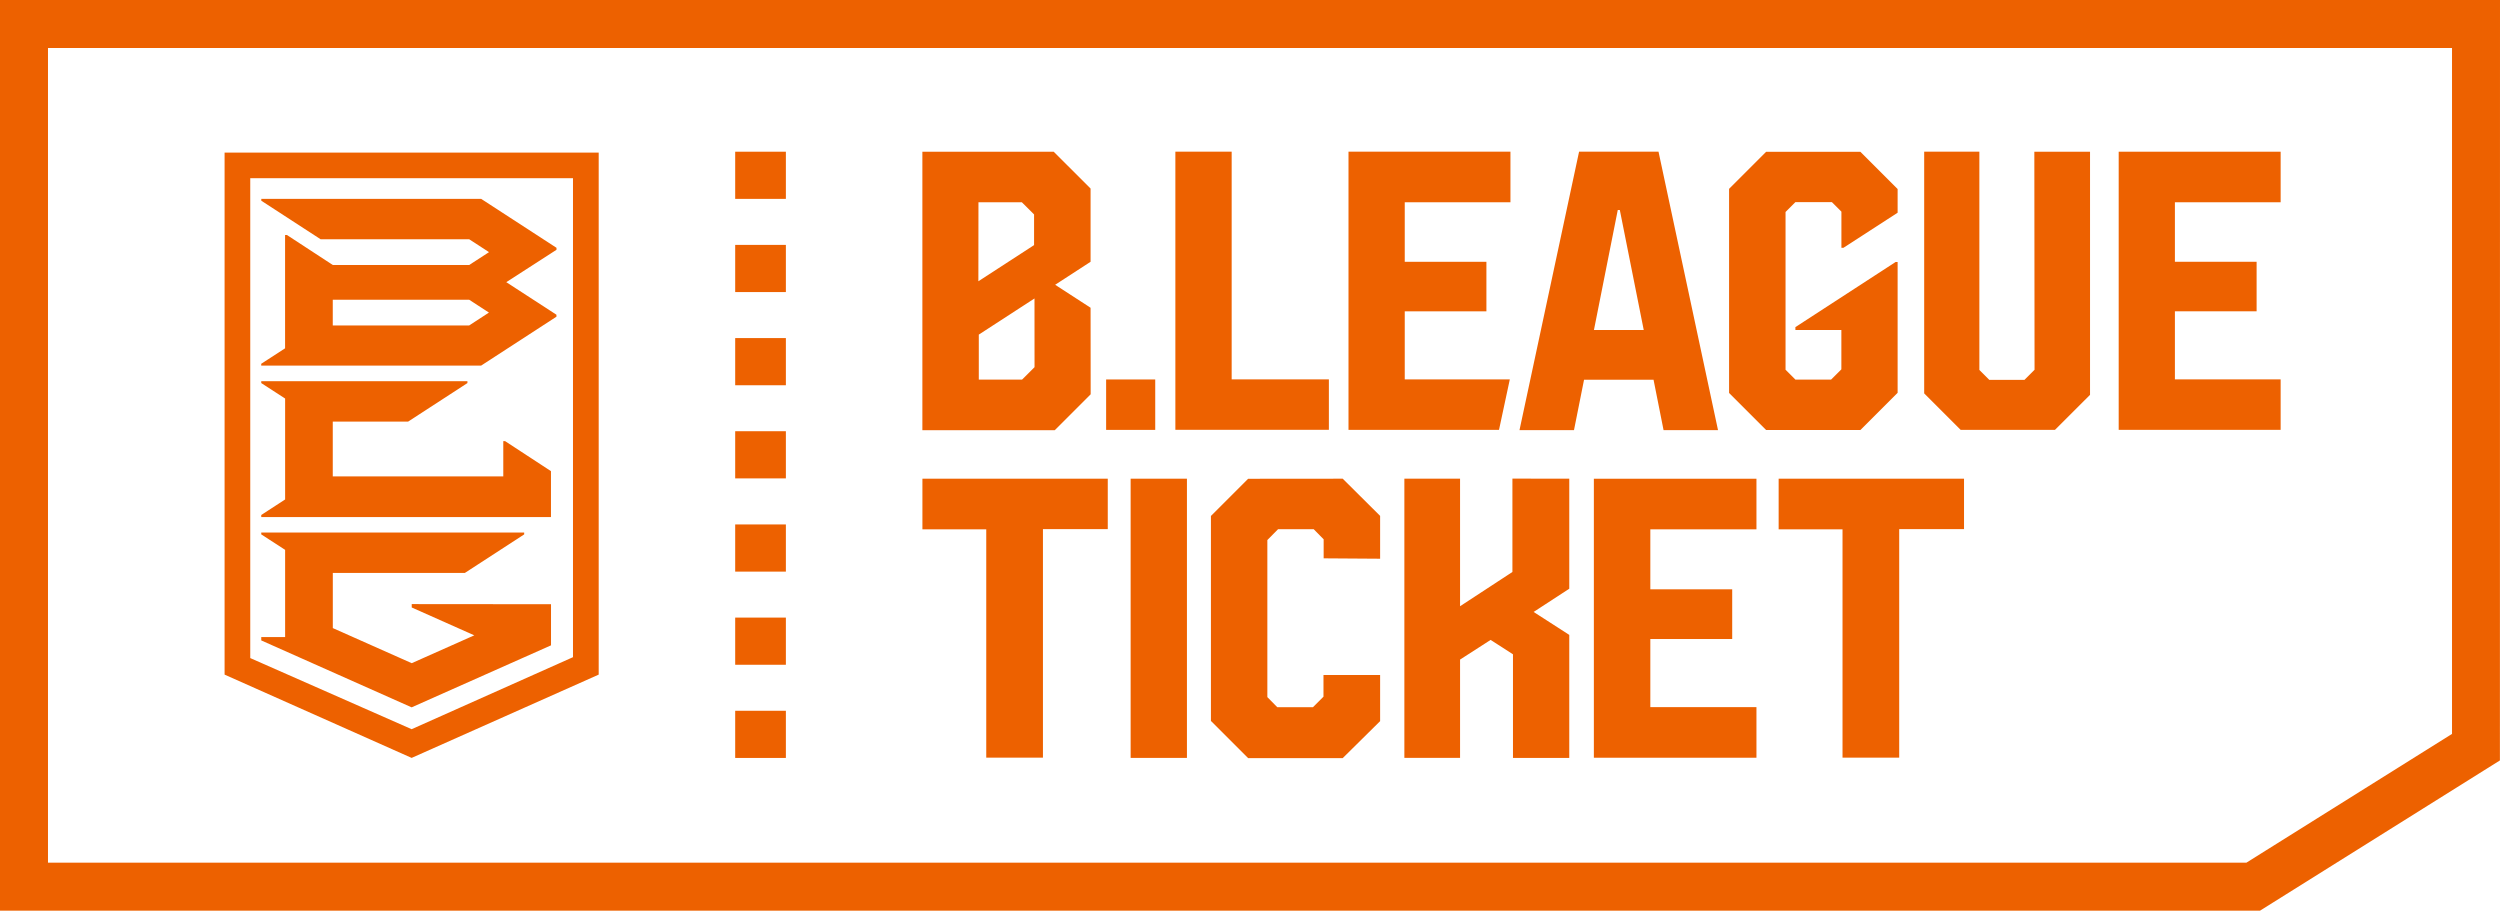 <svg xmlns="http://www.w3.org/2000/svg" width="58.352" height="21.256" viewBox="0 0 58.352 21.256">
  <g id="组_29068" data-name="组 29068" transform="translate(-8.009 -16.932)">
    <path id="路径_145209" data-name="路径 145209" d="M65.241,18.052v16.01l-4.8,3.006H9.129V18.052Zm1.12-1.12H8.009V38.188h52.75l5.6-3.507Z" fill="#ed6100"/>
    <g id="组_28505" data-name="组 28505" transform="translate(13.251 20.472)">
      <path id="路径_145210" data-name="路径 145210" d="M13.468,20.642V32.826l4.366,1.944L22.2,32.826V20.642ZM17.834,34.1l-3.767-1.66v-11.2H21.6V32.419Zm3.252-4.951H14.324V29.1l.557-.362V26.382l-.557-.361v-.043h4.812v.043l-1.385.9H15.993V28.2h3.98v-.823h.043l1.07.7Zm.129-6.239v-.046l-1.758-1.142H14.325v.043l1.385.9h3.468l.462.3-.462.3H15.994l-1.071-.7h-.043V25.21l-.557.361v.043h5.132l1.759-1.142v-.046l-1.171-.76Zm-2.038,1.766H15.993v-.6h3.184l.461.3Zm1.91,6.507v.96L17.834,33.59l-3.51-1.562V31.95h.557V29.914l-.557-.361V29.51h6.137v.043l-1.385.9H15.994v1.287l1.842.819,1.46-.65-1.46-.65V31.18Z" transform="translate(-13.468 -20.62)" fill="#ed6100"/>
      <path id="路径_145211" data-name="路径 145211" d="M37.893,20.619H36.579v6.492h3.583V25.934H37.893Z" transform="translate(-14.387 -20.619)" fill="#ed6100"/>
      <path id="路径_145212" data-name="路径 145212" d="M40.787,27.112H44.3l.252-1.177H42.1v-1.59h1.906V23.189H42.1V21.8h2.467V20.619h-3.78Z" transform="translate(-14.554 -20.619)" fill="#ed6100"/>
      <path id="路径_145213" data-name="路径 145213" d="M46.335,20.619l-1.391,6.5h1.272l.235-1.177h1.622l.234,1.177h1.271l-1.389-6.5Zm.347,4.162.556-2.8h.048l.558,2.8Z" transform="translate(-14.72 -20.619)" fill="#ed6100"/>
      <rect id="矩形_36104" data-name="矩形 36104" width="1.146" height="1.177" transform="translate(20.576 5.317)" fill="#ed6100"/>
      <path id="路径_145214" data-name="路径 145214" d="M57.357,25.71l-.235.235H56.3l-.231-.231V20.619H54.781v5.642l.852.852h2.2l.819-.818V20.62h-1.3Z" transform="translate(-15.111 -20.619)" fill="#ed6100"/>
      <path id="路径_145215" data-name="路径 145215" d="M63.289,21.8V20.62h-3.78v6.492h3.78V25.934H60.821V24.345h1.907V23.189H60.821V21.8Z" transform="translate(-15.299 -20.619)" fill="#ed6100"/>
      <path id="路径_145216" data-name="路径 145216" d="M52.708,22.863l1.265-.819v-.553l-.869-.869h-2.2l-.865.865v4.764l.865.865h2.2l.869-.869V23.195h-.048l-2.338,1.519v.068H52.66V25.7l-.24.239h-.833l-.23-.23V22.027l.23-.23h.852l.222.222v.844Z" transform="translate(-14.923 -20.619)" fill="#ed6100"/>
      <path id="路径_145217" data-name="路径 145217" d="M34.356,24.262l-.827-.536.827-.537V21.48l-.861-.86H30.43v6.5h3.09l.838-.838ZM31.739,21.8h1.013l.285.284V22.8l-1.3.844Zm1.309,3.849-.291.29h-1.01v-1.05l1.3-.844Z" transform="translate(-14.143 -20.619)" fill="#ed6100"/>
      <path id="路径_145218" data-name="路径 145218" d="M34.757,28.568v1.177l-1.513,0v5.334H31.921V29.75l-1.49,0V28.568Z" transform="translate(-14.143 -20.935)" fill="#ed6100"/>
      <rect id="矩形_36105" data-name="矩形 36105" width="1.314" height="6.517" transform="translate(21.148 7.633)" fill="#ed6100"/>
      <path id="路径_145219" data-name="路径 145219" d="M40.519,28.568l.873.868v1l-1.318-.009v-.444l-.232-.236H39.01L38.76,30v3.666l.232.236h.832l.246-.246V33.15l1.322,0v1.077l-.873.863H38.311l-.868-.868V29.438l.868-.868Z" transform="translate(-14.421 -20.935)" fill="#ed6100"/>
      <path id="路径_145220" data-name="路径 145220" d="M45.994,28.568v2.568l-.832.542.832.536v2.872H44.68V32.667l-.522-.336-.713.459v2.295h-1.3V28.568h1.3v2.977l1.222-.8V28.566Z" transform="translate(-14.608 -20.935)" fill="#ed6100"/>
      <path id="路径_145221" data-name="路径 145221" d="M50.547,29.75H48.07v1.4h1.911v1.16H48.07V33.9h2.477v1.181H46.752V28.569h3.795Z" transform="translate(-14.792 -20.935)" fill="#ed6100"/>
      <path id="路径_145222" data-name="路径 145222" d="M55.57,28.568v1.177l-1.513,0v5.334H52.734V29.75l-1.491,0V28.568Z" transform="translate(-14.97 -20.935)" fill="#ed6100"/>
      <rect id="矩形_36106" data-name="矩形 36106" width="1.183" height="1.101" transform="translate(11.918 0.001)" fill="#ed6100"/>
      <rect id="矩形_36107" data-name="矩形 36107" width="1.183" height="1.101" transform="translate(11.918 2.176)" fill="#ed6100"/>
      <rect id="矩形_36108" data-name="矩形 36108" width="1.183" height="1.101" transform="translate(11.918 4.351)" fill="#ed6100"/>
      <rect id="矩形_36109" data-name="矩形 36109" width="1.183" height="1.101" transform="translate(11.918 6.525)" fill="#ed6100"/>
      <rect id="矩形_36110" data-name="矩形 36110" width="1.183" height="1.101" transform="translate(11.918 8.701)" fill="#ed6100"/>
      <rect id="矩形_36111" data-name="矩形 36111" width="1.183" height="1.101" transform="translate(11.918 10.875)" fill="#ed6100"/>
      <rect id="矩形_36112" data-name="矩形 36112" width="1.183" height="1.101" transform="translate(11.918 13.05)" fill="#ed6100"/>
    </g>
  </g>
</svg>
